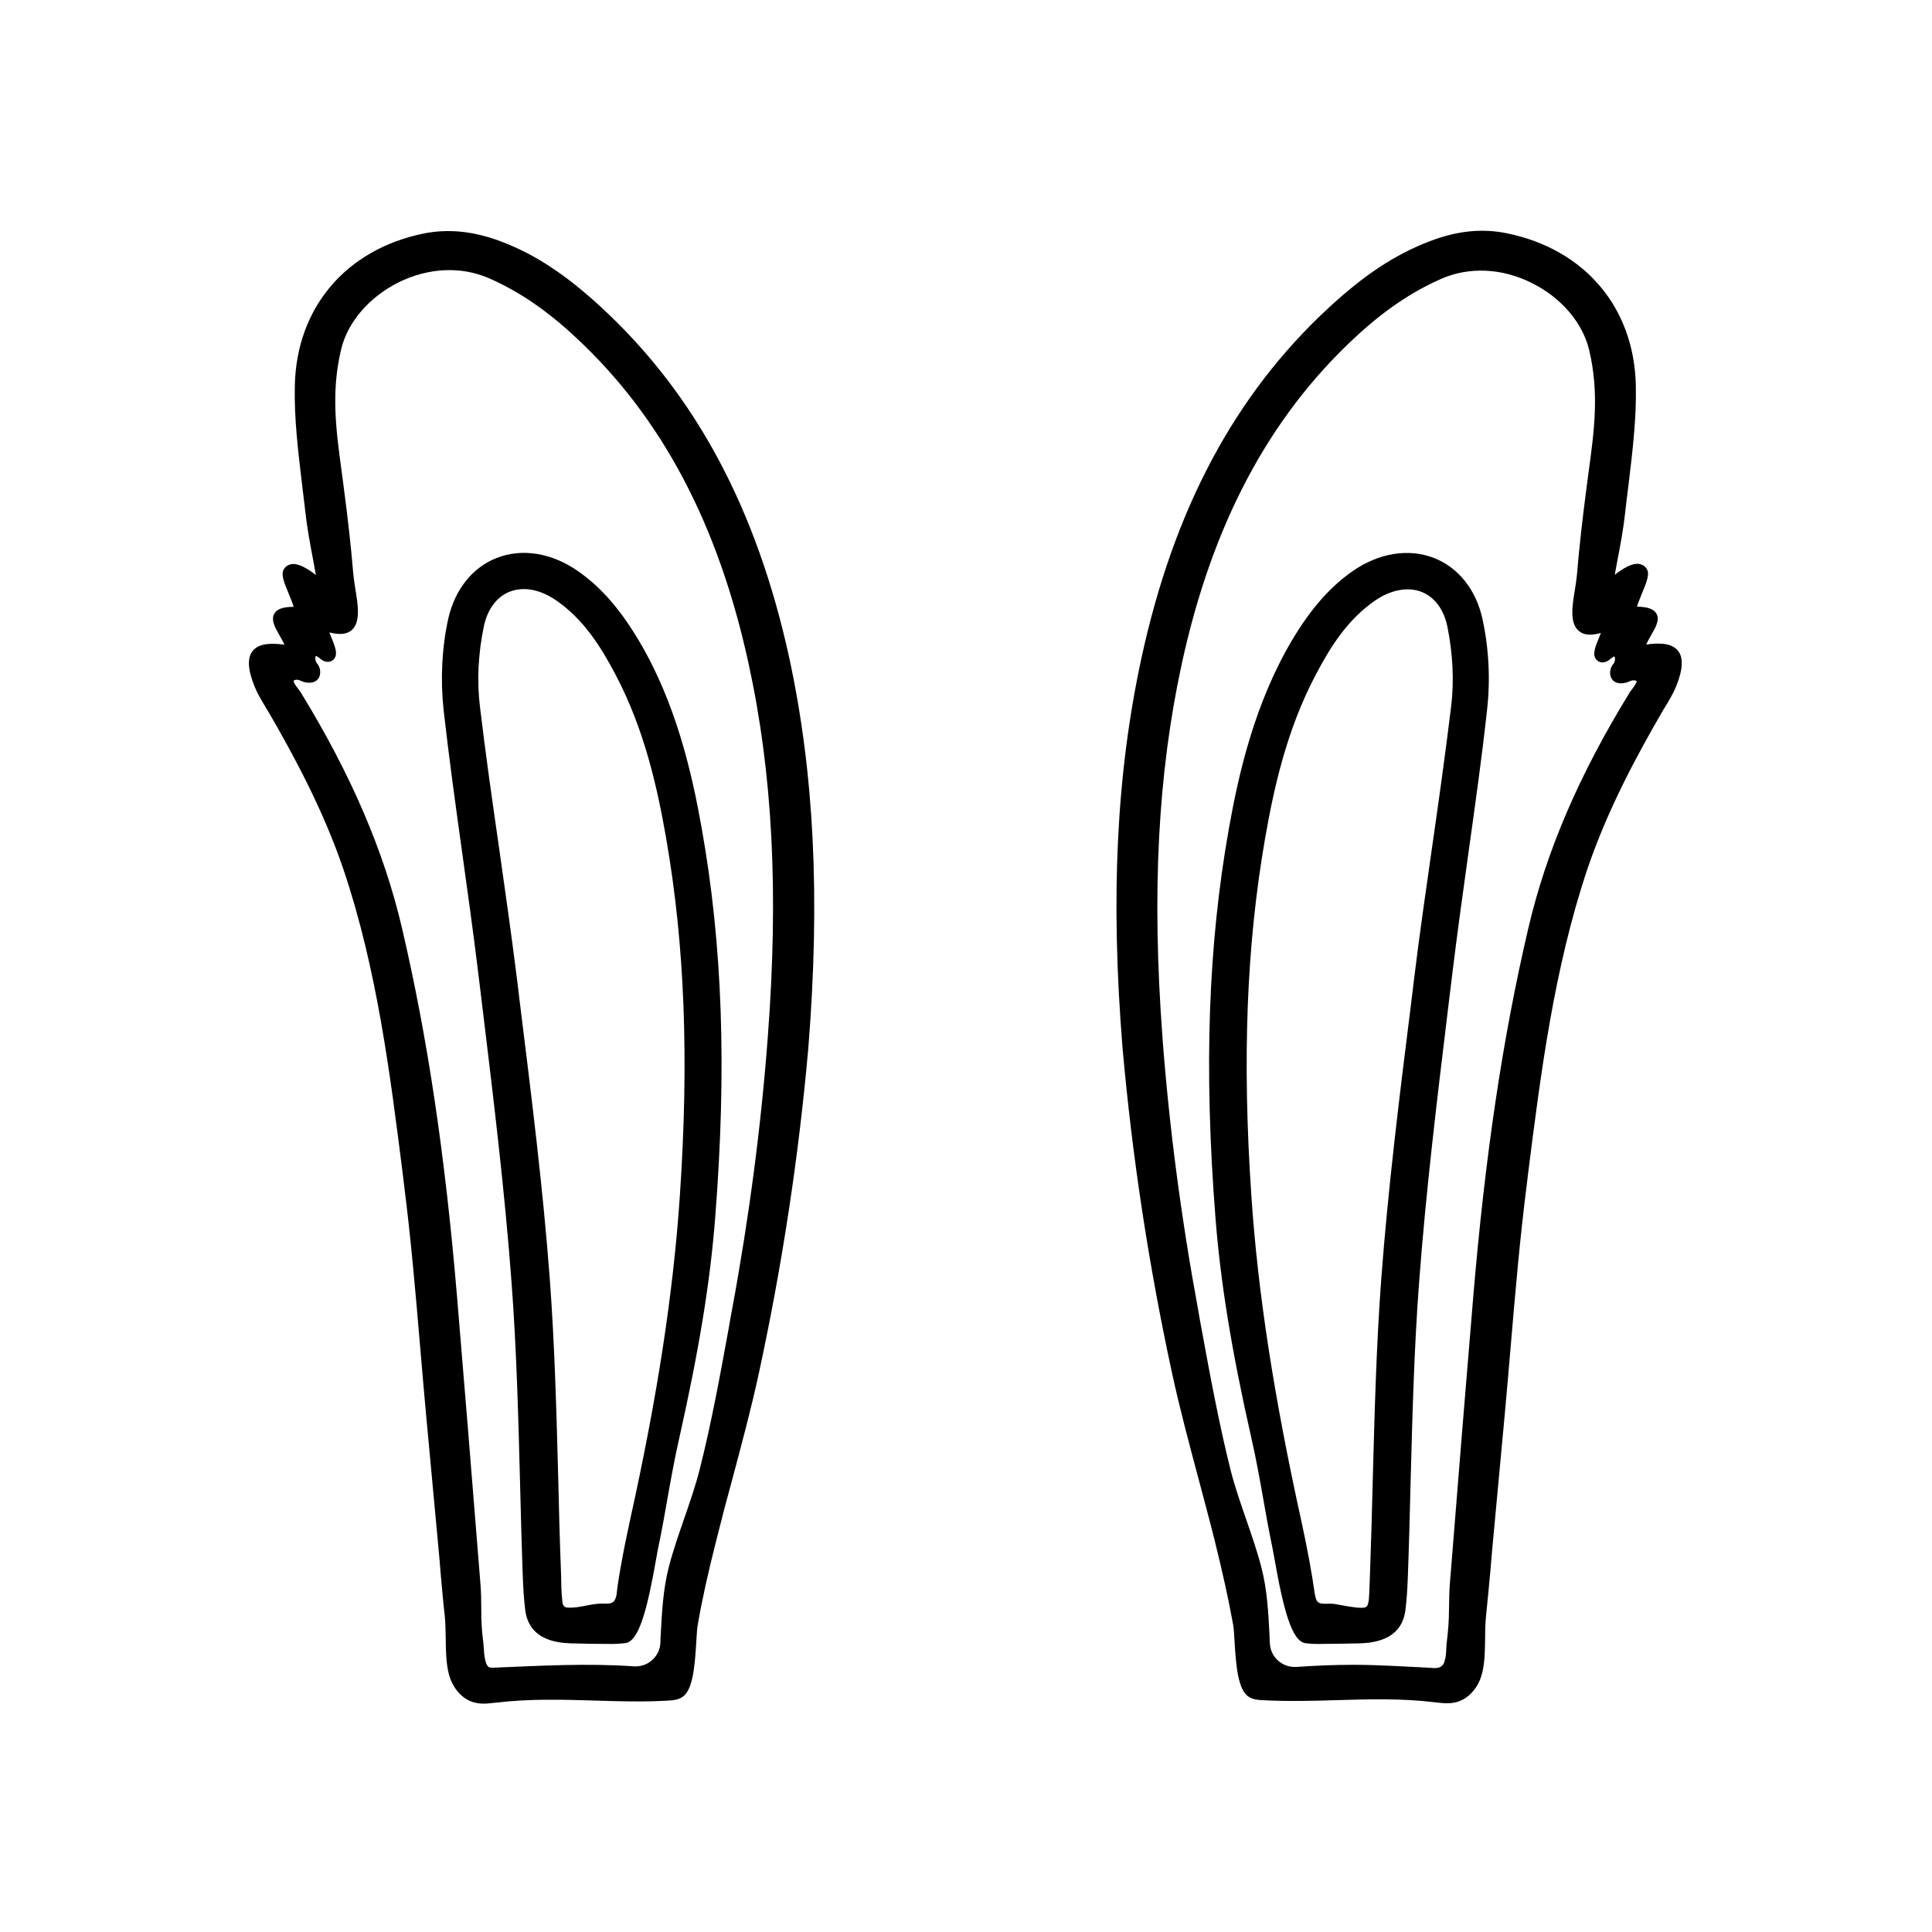 <?xml version="1.0" encoding="utf-8"?>
<!-- Generator: Adobe Illustrator 19.1.0, SVG Export Plug-In . SVG Version: 6.00 Build 0)  -->
<svg version="1.1" id="Layer_1" xmlns="http://www.w3.org/2000/svg" xmlns:xlink="http://www.w3.org/1999/xlink" x="0px" y="0px"
	 width="1000px" height="1000px" viewBox="0 0 1000 1000" style="enable-background:new 0 0 1000 1000;" xml:space="preserve">
<path d="M269.2,768.3c0.4,15.6,0.8,31.8,1.4,47.7c0.2,5.3,0.5,11.5,1.3,17.7c1.3,9.3,7.3,14.8,17.9,16.4h0c1.8,0.3,3.7,0.4,5.8,0.5
	c7.9,0.2,12.7,0.3,20.5,0.3l0.9,0c0.1,0,0.2,0,0.4,0c1.3,0,3.2-0.1,6.2-0.4c7.2-0.9,11.5-17.7,16.2-44.6c0.4-2.3,0.7-4.1,1-5.3
	c1.8-8.6,3.3-17,4.7-25.1c1.9-10.6,3.7-20.7,6.1-31.2c10.2-45.5,16-80.7,18.6-114.3c6-76.7,3.8-140.7-7-201.3
	c-5-28.2-13.2-64.8-32.7-97.4c-9.6-16.1-19.5-27.4-31.2-35.6c-13.6-9.5-29-12.1-42.2-6.9c-12.6,4.9-21.7,16.4-25.1,31.5
	c-3.3,15-4.1,31.3-2.4,47.1c2.8,24.9,6.3,50.1,9.7,74.5c2.8,20.1,5.7,40.9,8.2,61.4c0.8,6.6,1.6,13.1,2.4,19.7
	c5.6,46.2,11.4,94,14.9,141.1C267.4,698.7,268.3,734.1,269.2,768.3z M312.3,830c-0.1,0-0.2,0-0.3,0c-6-0.1-11.9,2.4-17.9,2.1
	c-0.8,0-1.6-0.2-2.1-0.7c-0.7-0.6-0.8-1.5-0.9-2.4c-0.6-4.8-0.6-9.6-0.7-14.4c-0.7-17-1.1-34.3-1.5-51c-0.9-33.2-1.8-67.5-4.3-101.2
	c-3.5-47.1-9.5-94.7-15.2-140.8l-1.9-15.6c-2.8-22.2-6-44.8-9.1-66.6c-3.5-24.2-7.1-49.2-10-73.8c-1.6-13.1-0.9-27.3,2-41.2
	c1.8-8.9,6.6-15.4,13.3-18.1c2.3-0.9,4.8-1.4,7.4-1.4c5.4,0,11.1,2,16.7,5.8c14.5,10,23.4,24.4,30.8,38.5
	c15,28.4,21.7,58.8,26.2,84.7c9.6,55.2,11.9,113.9,7.1,184.9c-3.4,50.4-11.6,104-25.9,168.5c-1.7,7.8-3.3,15.7-4.7,23.6
	c-0.6,3.5-1.2,6.9-1.7,10.4c-0.4,2.5-0.2,6.4-2.4,8C315.6,830.2,313.9,830.1,312.3,830z M312,159.8c-18.7-17.4-35-28.2-52.9-34.9
	c-14.1-5.3-27.2-6.6-40-4c-40.2,8.3-65.7,38.5-66.5,78.8c-0.4,17.2,1.8,34.6,3.8,51.5c0.6,4.6,1.1,9.4,1.7,14.1
	c0.9,8.4,2.5,16.6,4.1,25.2c0.4,2.3,0.9,4.7,1.3,7.1c-4.4-3.3-9-6.2-12.7-5.6c-1.6,0.3-2.9,1.1-3.8,2.5c-1.7,2.5-0.2,6.5,2.4,12.7
	c1,2.4,2,4.9,2.6,6.9c-5.5,0-8.6,1.1-10,3.5c-1.9,3.2,0.4,7.3,2.7,11.3c0.9,1.6,1.9,3.3,2.5,4.8c-6.5-0.9-13.1-0.9-16.4,3.2
	c-2.9,3.6-2.6,9.7,1,18.5c1.5,3.7,3.6,7.2,5.6,10.5c0.6,0.9,1.1,1.9,1.7,2.8c12.5,21.6,28.3,50.5,38.8,81.7
	c17.2,51.1,24,105.2,30.6,157.5l0.7,5.9c3.5,27.4,5.9,55.4,8.2,82.5c1,12,2.1,24.4,3.2,36.6l6.4,68.9c0.4,3.9,0.7,7.8,1,11.7
	c0.7,7.5,1.3,15.2,2.2,22.8c0.4,3.7,0.4,7.7,0.5,11.6c0.1,6.1,0.1,12.3,1.5,18.1c1.8,7.6,7,13.6,13.3,15.2c1.6,0.4,3.2,0.6,4.8,0.6
	c2.1,0,4.2-0.3,6.2-0.5l0.2,0c17.2-2.1,34.4-1.6,51-1.1c12.6,0.4,25.5,0.8,38.5,0c1.9-0.1,4.8-0.3,7.1-1.9c5.2-3.6,6.3-15,7.1-28.5
	c0.2-3.6,0.4-6.7,0.7-8.5c2.2-12.9,5.3-26.9,9.7-44.2c2.6-10.5,5.4-21.1,8.2-31.3c4.8-18,9.8-36.6,13.8-55.1
	c11.9-55,20.6-111.6,25.6-168.4c6.2-77.9,3-142.1-9.9-201.9C391.7,263.6,360.2,204.6,312,159.8z M252.3,862.2
	c-2-2.9-1.8-10.1-2.2-12.6c-0.8-5.6-1-11.3-1-17c0-4.5-0.1-8.7-0.4-12.5c-4.6-58-8.5-105.1-12.1-148.5
	c-6.2-73.8-15.3-134.6-28.5-191.1c-9.3-39.9-26.5-79.8-52.3-121.9c-0.3-0.4-0.6-0.9-1.1-1.6c-2-2.5-2.9-4.1-2.7-4.7
	c0,0,0.2-0.2,0.9-0.4c1-0.2,2,0.1,2.6,0.4c2.1,1,5.1,1.6,7.4,0.5c1-0.5,2.3-1.5,2.7-3.6c0.4-2-0.1-4.2-1.5-5.8c-0.8-1-1-2.3-0.9-3.1
	c0.1-0.5,0.3-0.8,0.3-0.8c0,0,0.4,0,1.3,0.7l0.3,0.2c1.3,1.1,3,2.5,5.3,2.1c1.7-0.3,3.1-1.6,3.4-3.3c0.5-2.3-0.7-5.4-2.3-9.3
	c-0.4-1-0.8-1.9-1-2.5c0.2,0,0.4,0.1,0.7,0.1c5,1.2,8.6,0.7,11-1.5c4.5-4.2,3.1-12.9,1.7-21.3c-0.4-2.6-0.8-5.1-1-7.3
	c-1.2-14.4-2.9-29.5-5.1-46.1c-0.3-2.3-0.6-4.6-0.9-6.8c-3-22.1-5.6-41.2-0.4-63.4c3.3-14.2,14.4-27.2,29.7-34.9
	c15.5-7.7,32.6-8.5,47.1-2.1c15.6,6.9,29.8,16.6,44.8,30.6c44.4,41.3,73.6,96.5,89.3,168.5c12.5,57.1,15.7,118.6,10,193.6
	c-3.4,45.5-9.6,93-18.5,141.1c-0.6,3.2-1.2,6.3-1.7,9.5c-4.4,24-8.9,48.9-15,73c-2.2,8.7-5.2,17.3-8.1,25.7
	c-2.8,8.1-5.7,16.4-7.9,24.9c-3,11.6-3.6,23.5-4.2,35c-0.1,1.5-0.2,3-0.2,4.5c-0.2,3.4-1.7,6.5-4.3,8.8c-2.6,2.3-5.9,3.4-9.4,3.2
	c-24.2-1.7-48.6-0.3-72.8,0.7c-0.6,0-1.3,0-1.9-0.2C253.1,863.1,252.7,862.7,252.3,862.2z M751.8,503.3c2.5-20.5,5.4-41.3,8.2-61.4
	c3.4-24.4,7-49.6,9.7-74.5c1.8-15.8,0.9-32.1-2.4-47.1c-3.3-15.1-12.5-26.6-25.1-31.5c-13.2-5.1-28.6-2.6-42.2,6.9
	c-11.7,8.2-21.6,19.5-31.2,35.6c-19.4,32.7-27.7,69.2-32.7,97.4c-10.8,60.6-13,124.6-7,201.3c2.6,33.5,8.3,68.8,18.6,114.3
	c2.4,10.5,4.2,20.5,6.1,31.2c1.4,8.1,2.9,16.4,4.7,25.1c0.2,1.2,0.6,3,1,5.3c4.7,26.9,9.1,43.7,16.2,44.6c3,0.4,4.9,0.4,6.2,0.4
	c0.1,0,0.3,0,0.4,0l0.9,0c7.8-0.1,12.5-0.1,20.5-0.3l0,0c2.1-0.1,4.1-0.2,5.8-0.5c10.6-1.6,16.6-7.1,17.9-16.4
	c0.8-6.1,1.1-12.3,1.3-17.7c0.6-15.9,1-32.1,1.4-47.7c0.9-34.2,1.8-69.6,4.4-104.2c3.5-47.1,9.3-94.9,14.9-141.1
	C750.2,516.4,751,509.9,751.8,503.3z M751.1,365.7c-3,24.6-6.5,49.6-10,73.8c-3.1,21.8-6.4,44.3-9.1,66.6l-1.9,15.6
	c-5.8,46.1-11.7,93.8-15.2,140.8c-2.5,33.7-3.4,68-4.3,101.2c-0.4,16.7-0.9,34-1.5,51c-0.1,2-0.1,3.9-0.2,5.6
	c-0.2,6.2-0.3,10.2-1.6,11.3c-1.6,1.3-7.2,0.3-15.5-1.2c-1.4-0.3-2.8-0.4-4.8-0.3c-4.1,0-5.7,0.1-6.5-5.3
	c-1.4-10.1-3.9-23.7-6.9-37.4c-14.2-64.5-22.5-118-25.9-168.5c-4.8-70.9-2.5-129.7,7.1-184.9c4.5-25.9,11.2-56.3,26.2-84.7
	c7.4-14.1,16.3-28.5,30.8-38.5c8.2-5.6,17-7.2,24.1-4.4c6.7,2.7,11.5,9.1,13.3,18.1C752,338.4,752.7,352.6,751.1,365.7z
	 M868.5,336.8c-3.3-4.1-9.9-4.1-16.4-3.2c0.6-1.5,1.6-3.2,2.5-4.8c2.3-4,4.7-8,2.7-11.3c-1.4-2.3-4.5-3.4-10-3.5
	c0.6-2,1.6-4.5,2.6-6.9c2.3-5.6,4.2-10.1,2.4-12.7c-0.9-1.4-2.2-2.2-3.8-2.5c-3.7-0.6-8.4,2.3-12.7,5.6c0.4-2.4,0.9-4.8,1.3-7.1
	c1.7-8.7,3.2-16.9,4.1-25.2c0.5-4.7,1.1-9.5,1.7-14.1c2-16.9,4.2-34.3,3.8-51.5c-0.8-40.3-26.3-70.5-66.5-78.8
	c-12.8-2.7-25.9-1.4-40,4c-17.9,6.8-34.2,17.5-52.9,34.9c-48.2,44.7-79.7,103.8-96.4,180.5c-13,59.8-16.2,123.9-9.9,201.9l0,0
	c5,56.7,13.7,113.4,25.6,168.4c4,18.5,9,37.1,13.8,55.1c2.7,10.3,5.6,20.9,8.2,31.3c4.3,17.3,7.4,31.4,9.7,44.2
	c0.3,1.8,0.5,4.9,0.7,8.5c0.8,13.4,1.9,24.8,7.1,28.5c2.3,1.6,5.2,1.8,7.1,1.9c13,0.7,26,0.4,38.5,0c16.7-0.5,33.9-1,51,1.1l0.2,0
	c2,0.3,4.1,0.5,6.2,0.5c1.6,0,3.2-0.2,4.8-0.6c6.3-1.7,11.5-7.6,13.3-15.2c1.4-5.7,1.4-12,1.5-18.1c0-3.9,0.1-7.9,0.5-11.6
	c0.8-7.6,1.5-15.3,2.2-22.8c0.3-3.9,0.7-7.8,1-11.7l6.4-68.9c1.1-12.2,2.2-24.6,3.2-36.6c2.3-27.1,4.7-55.1,8.2-82.5l0.7-5.9
	c6.6-52.3,13.5-106.4,30.6-157.5c10.5-31.2,26.2-60,38.8-81.7c0.5-0.9,1.1-1.9,1.7-2.8c2-3.4,4.1-6.8,5.6-10.5
	C871.1,346.5,871.4,340.4,868.5,336.8z M745.7,862.7c-2,1.2-4.9,0.5-8.1,0.4c-12.4-0.6-24.8-1.4-37.3-1.4c-9.5,0-19.2,0.4-29.3,1.1
	c-3.4,0.2-6.8-0.9-9.4-3.2c-2.6-2.3-4.1-5.4-4.3-8.8c-0.1-1.5-0.2-3-0.2-4.5c-0.6-11.5-1.2-23.4-4.2-35c-2.2-8.5-5.1-16.8-7.9-24.9
	c-2.9-8.4-5.9-17-8.1-25.7c-6-24.1-10.6-48.9-15-73c-0.6-3.2-1.2-6.3-1.7-9.5c-8.9-48.1-15.1-95.6-18.5-141.1
	c-5.6-75-2.4-136.5,10-193.6c15.7-72.1,45-127.2,89.3-168.5c15-14,29.2-23.7,44.8-30.6c14.4-6.4,31.6-5.7,47.1,2.1
	c15.3,7.6,26.4,20.7,29.7,34.9c5.2,22.2,2.6,41.3-0.4,63.4c-0.3,2.2-0.6,4.5-0.9,6.8c-2.2,16.6-3.9,31.7-5.1,46.1
	c-0.2,2.2-0.6,4.7-1,7.3c-1.4,8.4-2.8,17.1,1.7,21.3c2.4,2.3,6,2.8,11,1.5c0.3-0.1,0.5-0.1,0.7-0.1c-0.2,0.6-0.6,1.6-1,2.5
	c-1.6,3.8-2.8,6.9-2.3,9.3c0.4,1.7,1.7,3,3.4,3.3c2.3,0.4,4-1,5.3-2.1l0.3-0.2c0.9-0.7,1.3-0.7,1.3-0.7c0,0,0.2,0.3,0.3,0.8
	c0.1,0.8,0,2.1-0.9,3.1c-1.3,1.6-1.9,3.8-1.5,5.8c0.5,2.1,1.7,3.2,2.7,3.6c2.3,1.1,5.3,0.5,7.4-0.5c0.7-0.3,1.6-0.6,2.6-0.4
	c0.7,0.1,0.9,0.3,0.9,0.3c0.2,0.6-0.8,2.2-2.7,4.7c-0.5,0.6-0.9,1.1-1.1,1.6c-25.9,42.1-43,81.9-52.3,121.9
	c-13.2,56.5-22.3,117.2-28.5,191.1c-3.6,43.3-7.5,90.5-12.1,148.5c-0.3,3.8-0.3,8-0.4,12.5c0,5.6-0.4,11.1-1.1,16.7
	c-0.5,3.3-0.1,6.8-1.1,10C747.5,861.1,746.7,862.1,745.7,862.7z"/>
</svg>
